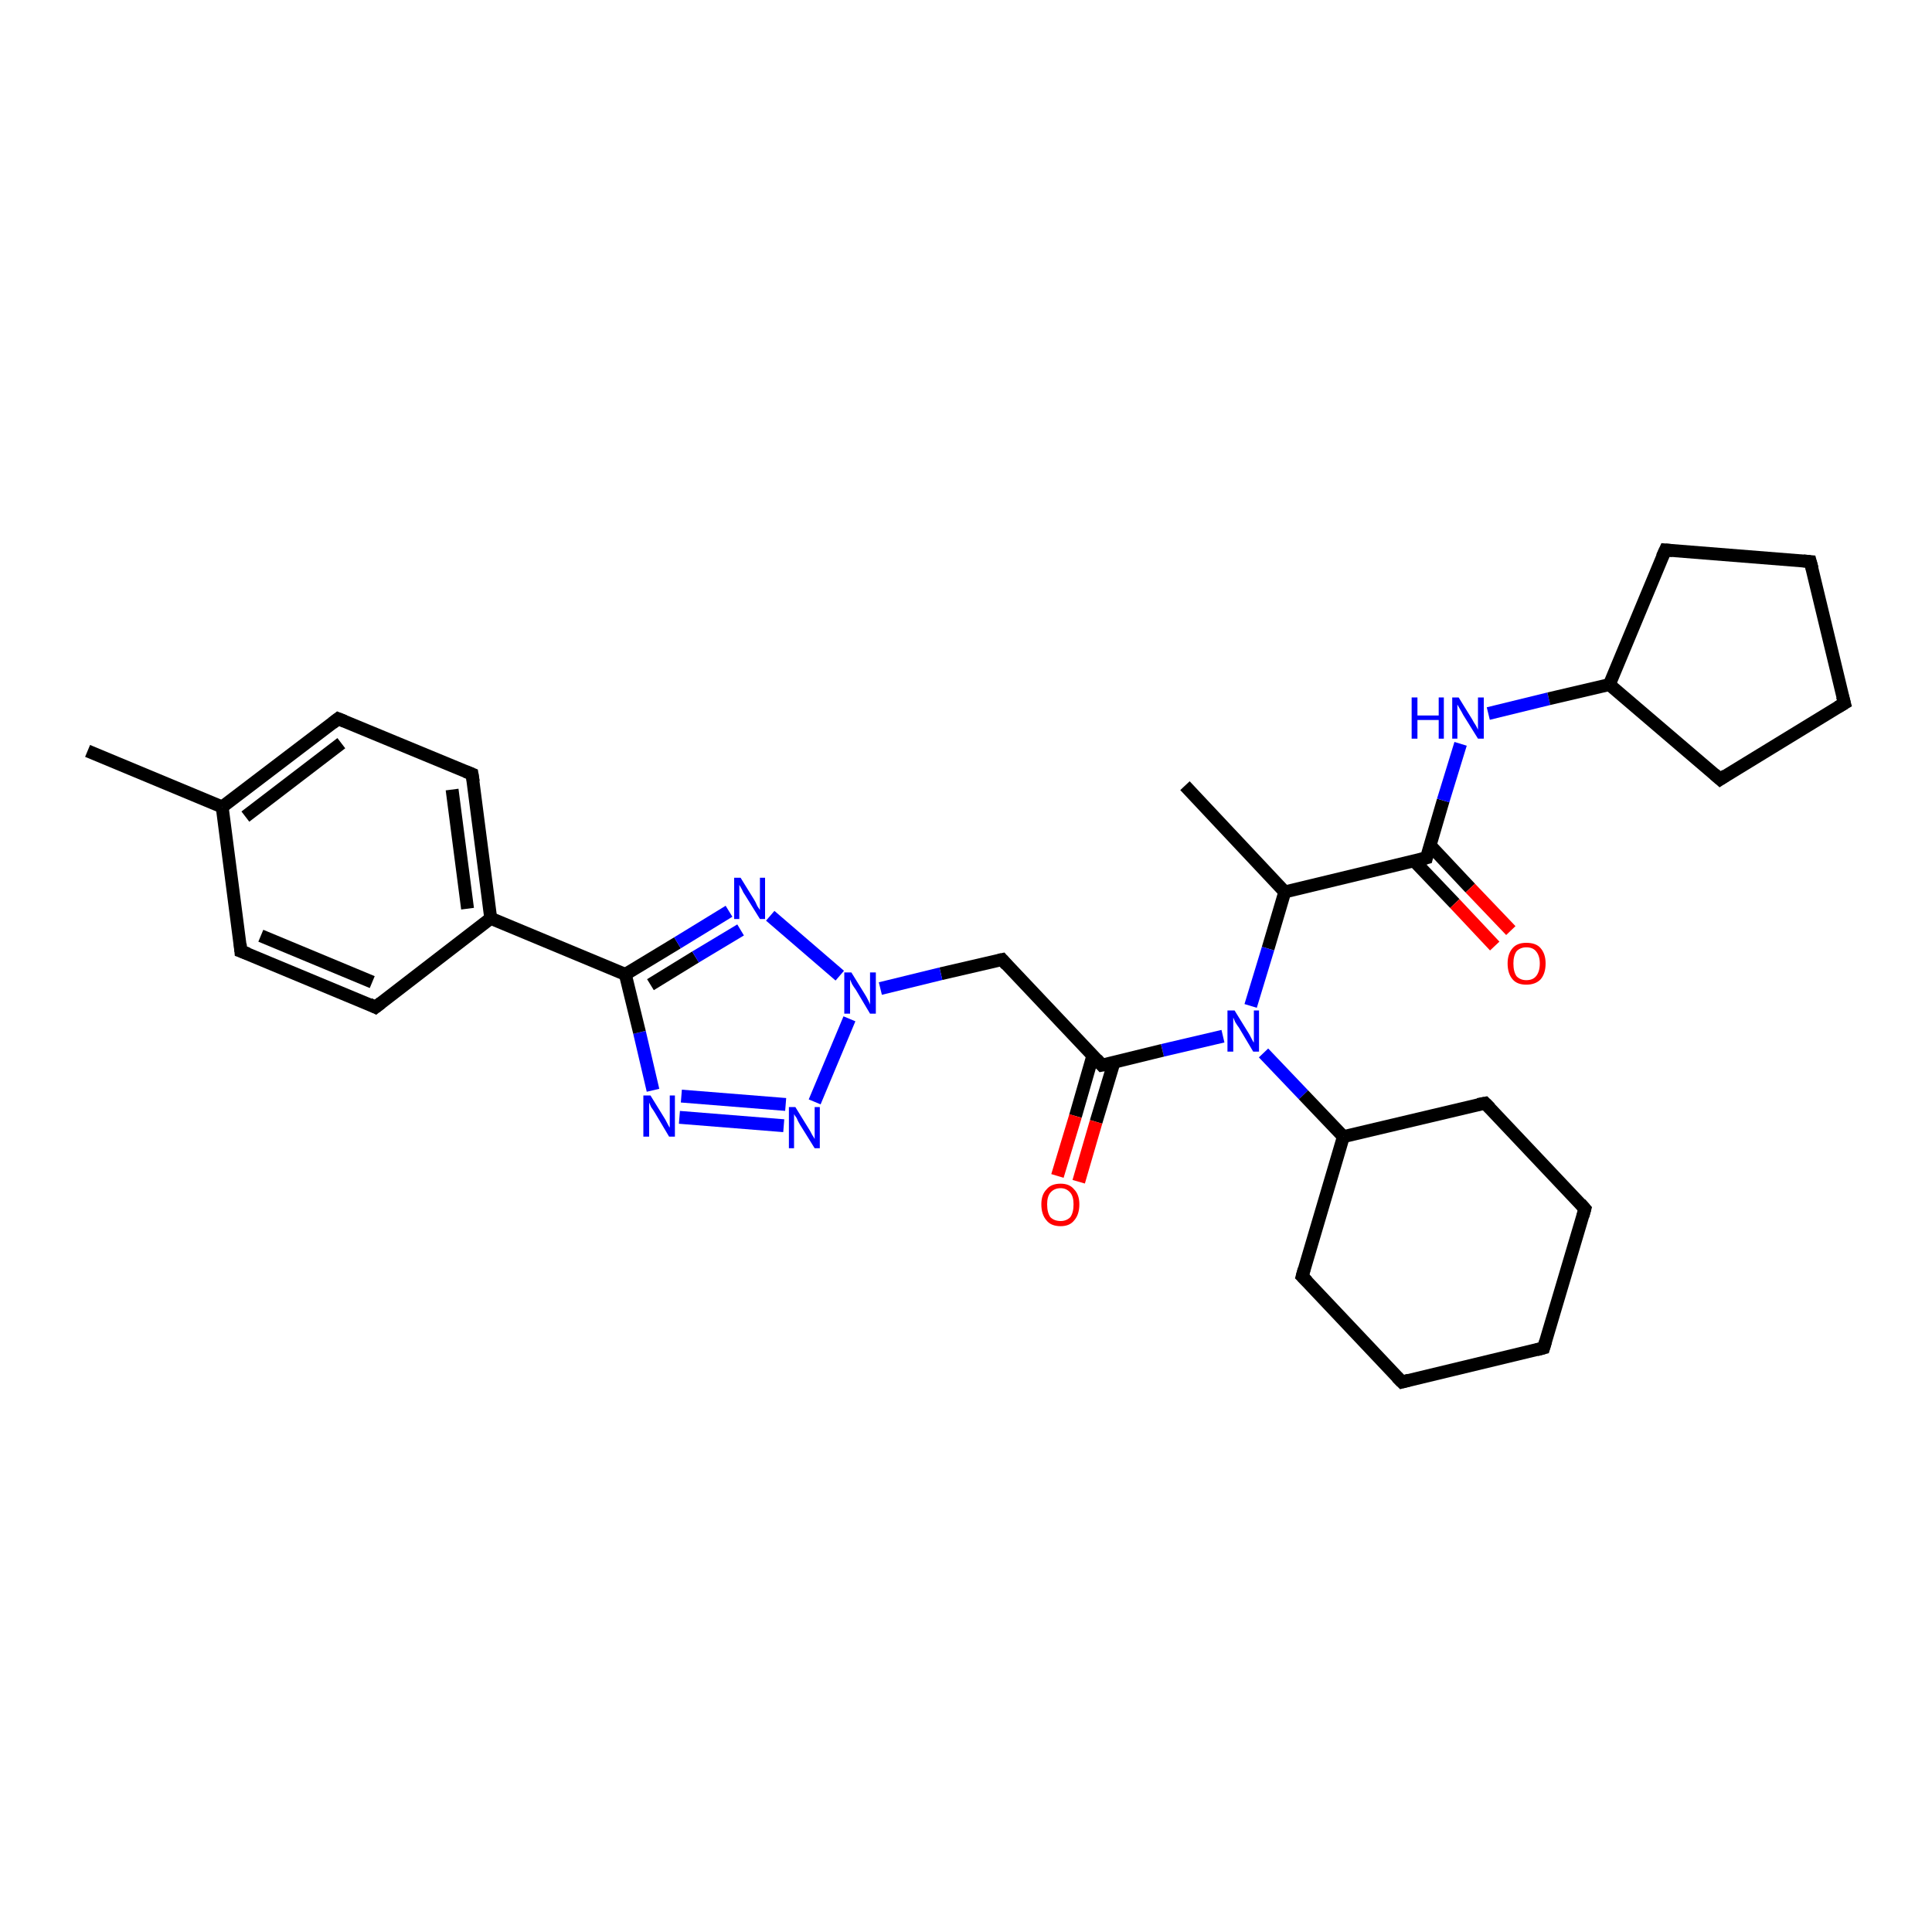 <?xml version='1.0' encoding='iso-8859-1'?>
<svg version='1.1' baseProfile='full'
              xmlns='http://www.w3.org/2000/svg'
                      xmlns:rdkit='http://www.rdkit.org/xml'
                      xmlns:xlink='http://www.w3.org/1999/xlink'
                  xml:space='preserve'
width='300px' height='300px' viewBox='0 0 300 300'>
<!-- END OF HEADER -->
<rect style='opacity:1.0;fill:#FFFFFF;stroke:none' width='300.0' height='300.0' x='0.0' y='0.0'> </rect>
<path class='bond-0 atom-0 atom-1' d='M 184.0,122.0 L 199.5,138.5' style='fill:none;fill-rule:evenodd;stroke:#000000;stroke-width:2.0px;stroke-linecap:butt;stroke-linejoin:miter;stroke-opacity:1' />
<path class='bond-1 atom-1 atom-2' d='M 199.5,138.5 L 196.9,147.3' style='fill:none;fill-rule:evenodd;stroke:#000000;stroke-width:2.0px;stroke-linecap:butt;stroke-linejoin:miter;stroke-opacity:1' />
<path class='bond-1 atom-1 atom-2' d='M 196.9,147.3 L 194.2,156.2' style='fill:none;fill-rule:evenodd;stroke:#0000FF;stroke-width:2.0px;stroke-linecap:butt;stroke-linejoin:miter;stroke-opacity:1' />
<path class='bond-2 atom-2 atom-3' d='M 196.2,163.5 L 202.4,170.0' style='fill:none;fill-rule:evenodd;stroke:#0000FF;stroke-width:2.0px;stroke-linecap:butt;stroke-linejoin:miter;stroke-opacity:1' />
<path class='bond-2 atom-2 atom-3' d='M 202.4,170.0 L 208.6,176.5' style='fill:none;fill-rule:evenodd;stroke:#000000;stroke-width:2.0px;stroke-linecap:butt;stroke-linejoin:miter;stroke-opacity:1' />
<path class='bond-3 atom-3 atom-4' d='M 208.6,176.5 L 202.2,198.2' style='fill:none;fill-rule:evenodd;stroke:#000000;stroke-width:2.0px;stroke-linecap:butt;stroke-linejoin:miter;stroke-opacity:1' />
<path class='bond-4 atom-4 atom-5' d='M 202.2,198.2 L 217.7,214.6' style='fill:none;fill-rule:evenodd;stroke:#000000;stroke-width:2.0px;stroke-linecap:butt;stroke-linejoin:miter;stroke-opacity:1' />
<path class='bond-5 atom-5 atom-6' d='M 217.7,214.6 L 239.7,209.3' style='fill:none;fill-rule:evenodd;stroke:#000000;stroke-width:2.0px;stroke-linecap:butt;stroke-linejoin:miter;stroke-opacity:1' />
<path class='bond-6 atom-6 atom-7' d='M 239.7,209.3 L 246.1,187.7' style='fill:none;fill-rule:evenodd;stroke:#000000;stroke-width:2.0px;stroke-linecap:butt;stroke-linejoin:miter;stroke-opacity:1' />
<path class='bond-7 atom-7 atom-8' d='M 246.1,187.7 L 230.6,171.3' style='fill:none;fill-rule:evenodd;stroke:#000000;stroke-width:2.0px;stroke-linecap:butt;stroke-linejoin:miter;stroke-opacity:1' />
<path class='bond-8 atom-2 atom-9' d='M 189.9,160.9 L 180.5,163.1' style='fill:none;fill-rule:evenodd;stroke:#0000FF;stroke-width:2.0px;stroke-linecap:butt;stroke-linejoin:miter;stroke-opacity:1' />
<path class='bond-8 atom-2 atom-9' d='M 180.5,163.1 L 171.1,165.4' style='fill:none;fill-rule:evenodd;stroke:#000000;stroke-width:2.0px;stroke-linecap:butt;stroke-linejoin:miter;stroke-opacity:1' />
<path class='bond-9 atom-9 atom-10' d='M 169.7,163.9 L 167.0,173.3' style='fill:none;fill-rule:evenodd;stroke:#000000;stroke-width:2.0px;stroke-linecap:butt;stroke-linejoin:miter;stroke-opacity:1' />
<path class='bond-9 atom-9 atom-10' d='M 167.0,173.3 L 164.2,182.6' style='fill:none;fill-rule:evenodd;stroke:#FF0000;stroke-width:2.0px;stroke-linecap:butt;stroke-linejoin:miter;stroke-opacity:1' />
<path class='bond-9 atom-9 atom-10' d='M 173.0,164.9 L 170.2,174.2' style='fill:none;fill-rule:evenodd;stroke:#000000;stroke-width:2.0px;stroke-linecap:butt;stroke-linejoin:miter;stroke-opacity:1' />
<path class='bond-9 atom-9 atom-10' d='M 170.2,174.2 L 167.5,183.5' style='fill:none;fill-rule:evenodd;stroke:#FF0000;stroke-width:2.0px;stroke-linecap:butt;stroke-linejoin:miter;stroke-opacity:1' />
<path class='bond-10 atom-9 atom-11' d='M 171.1,165.4 L 155.6,149.0' style='fill:none;fill-rule:evenodd;stroke:#000000;stroke-width:2.0px;stroke-linecap:butt;stroke-linejoin:miter;stroke-opacity:1' />
<path class='bond-11 atom-11 atom-12' d='M 155.6,149.0 L 146.1,151.2' style='fill:none;fill-rule:evenodd;stroke:#000000;stroke-width:2.0px;stroke-linecap:butt;stroke-linejoin:miter;stroke-opacity:1' />
<path class='bond-11 atom-11 atom-12' d='M 146.1,151.2 L 136.7,153.5' style='fill:none;fill-rule:evenodd;stroke:#0000FF;stroke-width:2.0px;stroke-linecap:butt;stroke-linejoin:miter;stroke-opacity:1' />
<path class='bond-12 atom-12 atom-13' d='M 131.9,158.2 L 126.5,171.1' style='fill:none;fill-rule:evenodd;stroke:#0000FF;stroke-width:2.0px;stroke-linecap:butt;stroke-linejoin:miter;stroke-opacity:1' />
<path class='bond-13 atom-13 atom-14' d='M 121.7,174.8 L 105.5,173.5' style='fill:none;fill-rule:evenodd;stroke:#0000FF;stroke-width:2.0px;stroke-linecap:butt;stroke-linejoin:miter;stroke-opacity:1' />
<path class='bond-13 atom-13 atom-14' d='M 122.0,171.5 L 105.8,170.2' style='fill:none;fill-rule:evenodd;stroke:#0000FF;stroke-width:2.0px;stroke-linecap:butt;stroke-linejoin:miter;stroke-opacity:1' />
<path class='bond-14 atom-14 atom-15' d='M 101.4,169.3 L 99.3,160.3' style='fill:none;fill-rule:evenodd;stroke:#0000FF;stroke-width:2.0px;stroke-linecap:butt;stroke-linejoin:miter;stroke-opacity:1' />
<path class='bond-14 atom-14 atom-15' d='M 99.3,160.3 L 97.1,151.3' style='fill:none;fill-rule:evenodd;stroke:#000000;stroke-width:2.0px;stroke-linecap:butt;stroke-linejoin:miter;stroke-opacity:1' />
<path class='bond-15 atom-15 atom-16' d='M 97.1,151.3 L 105.2,146.4' style='fill:none;fill-rule:evenodd;stroke:#000000;stroke-width:2.0px;stroke-linecap:butt;stroke-linejoin:miter;stroke-opacity:1' />
<path class='bond-15 atom-15 atom-16' d='M 105.2,146.4 L 113.2,141.5' style='fill:none;fill-rule:evenodd;stroke:#0000FF;stroke-width:2.0px;stroke-linecap:butt;stroke-linejoin:miter;stroke-opacity:1' />
<path class='bond-15 atom-15 atom-16' d='M 101.0,152.9 L 108.0,148.6' style='fill:none;fill-rule:evenodd;stroke:#000000;stroke-width:2.0px;stroke-linecap:butt;stroke-linejoin:miter;stroke-opacity:1' />
<path class='bond-15 atom-15 atom-16' d='M 108.0,148.6 L 115.0,144.4' style='fill:none;fill-rule:evenodd;stroke:#0000FF;stroke-width:2.0px;stroke-linecap:butt;stroke-linejoin:miter;stroke-opacity:1' />
<path class='bond-16 atom-15 atom-17' d='M 97.1,151.3 L 76.2,142.6' style='fill:none;fill-rule:evenodd;stroke:#000000;stroke-width:2.0px;stroke-linecap:butt;stroke-linejoin:miter;stroke-opacity:1' />
<path class='bond-17 atom-17 atom-18' d='M 76.2,142.6 L 73.3,120.2' style='fill:none;fill-rule:evenodd;stroke:#000000;stroke-width:2.0px;stroke-linecap:butt;stroke-linejoin:miter;stroke-opacity:1' />
<path class='bond-17 atom-17 atom-18' d='M 72.6,141.1 L 70.2,122.6' style='fill:none;fill-rule:evenodd;stroke:#000000;stroke-width:2.0px;stroke-linecap:butt;stroke-linejoin:miter;stroke-opacity:1' />
<path class='bond-18 atom-18 atom-19' d='M 73.3,120.2 L 52.5,111.6' style='fill:none;fill-rule:evenodd;stroke:#000000;stroke-width:2.0px;stroke-linecap:butt;stroke-linejoin:miter;stroke-opacity:1' />
<path class='bond-19 atom-19 atom-20' d='M 52.5,111.6 L 34.5,125.3' style='fill:none;fill-rule:evenodd;stroke:#000000;stroke-width:2.0px;stroke-linecap:butt;stroke-linejoin:miter;stroke-opacity:1' />
<path class='bond-19 atom-19 atom-20' d='M 53.0,115.4 L 38.1,126.8' style='fill:none;fill-rule:evenodd;stroke:#000000;stroke-width:2.0px;stroke-linecap:butt;stroke-linejoin:miter;stroke-opacity:1' />
<path class='bond-20 atom-20 atom-21' d='M 34.5,125.3 L 13.6,116.6' style='fill:none;fill-rule:evenodd;stroke:#000000;stroke-width:2.0px;stroke-linecap:butt;stroke-linejoin:miter;stroke-opacity:1' />
<path class='bond-21 atom-20 atom-22' d='M 34.5,125.3 L 37.4,147.7' style='fill:none;fill-rule:evenodd;stroke:#000000;stroke-width:2.0px;stroke-linecap:butt;stroke-linejoin:miter;stroke-opacity:1' />
<path class='bond-22 atom-22 atom-23' d='M 37.4,147.7 L 58.3,156.4' style='fill:none;fill-rule:evenodd;stroke:#000000;stroke-width:2.0px;stroke-linecap:butt;stroke-linejoin:miter;stroke-opacity:1' />
<path class='bond-22 atom-22 atom-23' d='M 40.5,145.3 L 57.8,152.5' style='fill:none;fill-rule:evenodd;stroke:#000000;stroke-width:2.0px;stroke-linecap:butt;stroke-linejoin:miter;stroke-opacity:1' />
<path class='bond-23 atom-1 atom-24' d='M 199.5,138.5 L 221.5,133.2' style='fill:none;fill-rule:evenodd;stroke:#000000;stroke-width:2.0px;stroke-linecap:butt;stroke-linejoin:miter;stroke-opacity:1' />
<path class='bond-24 atom-24 atom-25' d='M 219.6,133.7 L 225.9,140.3' style='fill:none;fill-rule:evenodd;stroke:#000000;stroke-width:2.0px;stroke-linecap:butt;stroke-linejoin:miter;stroke-opacity:1' />
<path class='bond-24 atom-24 atom-25' d='M 225.9,140.3 L 232.1,146.9' style='fill:none;fill-rule:evenodd;stroke:#FF0000;stroke-width:2.0px;stroke-linecap:butt;stroke-linejoin:miter;stroke-opacity:1' />
<path class='bond-24 atom-24 atom-25' d='M 222.1,131.3 L 228.3,137.9' style='fill:none;fill-rule:evenodd;stroke:#000000;stroke-width:2.0px;stroke-linecap:butt;stroke-linejoin:miter;stroke-opacity:1' />
<path class='bond-24 atom-24 atom-25' d='M 228.3,137.9 L 234.6,144.5' style='fill:none;fill-rule:evenodd;stroke:#FF0000;stroke-width:2.0px;stroke-linecap:butt;stroke-linejoin:miter;stroke-opacity:1' />
<path class='bond-25 atom-24 atom-26' d='M 221.5,133.2 L 224.1,124.3' style='fill:none;fill-rule:evenodd;stroke:#000000;stroke-width:2.0px;stroke-linecap:butt;stroke-linejoin:miter;stroke-opacity:1' />
<path class='bond-25 atom-24 atom-26' d='M 224.1,124.3 L 226.8,115.5' style='fill:none;fill-rule:evenodd;stroke:#0000FF;stroke-width:2.0px;stroke-linecap:butt;stroke-linejoin:miter;stroke-opacity:1' />
<path class='bond-26 atom-26 atom-27' d='M 231.1,110.8 L 240.5,108.5' style='fill:none;fill-rule:evenodd;stroke:#0000FF;stroke-width:2.0px;stroke-linecap:butt;stroke-linejoin:miter;stroke-opacity:1' />
<path class='bond-26 atom-26 atom-27' d='M 240.5,108.5 L 249.9,106.3' style='fill:none;fill-rule:evenodd;stroke:#000000;stroke-width:2.0px;stroke-linecap:butt;stroke-linejoin:miter;stroke-opacity:1' />
<path class='bond-27 atom-27 atom-28' d='M 249.9,106.3 L 258.6,85.4' style='fill:none;fill-rule:evenodd;stroke:#000000;stroke-width:2.0px;stroke-linecap:butt;stroke-linejoin:miter;stroke-opacity:1' />
<path class='bond-28 atom-28 atom-29' d='M 258.6,85.4 L 281.1,87.2' style='fill:none;fill-rule:evenodd;stroke:#000000;stroke-width:2.0px;stroke-linecap:butt;stroke-linejoin:miter;stroke-opacity:1' />
<path class='bond-29 atom-29 atom-30' d='M 281.1,87.2 L 286.4,109.2' style='fill:none;fill-rule:evenodd;stroke:#000000;stroke-width:2.0px;stroke-linecap:butt;stroke-linejoin:miter;stroke-opacity:1' />
<path class='bond-30 atom-30 atom-31' d='M 286.4,109.2 L 267.1,121.0' style='fill:none;fill-rule:evenodd;stroke:#000000;stroke-width:2.0px;stroke-linecap:butt;stroke-linejoin:miter;stroke-opacity:1' />
<path class='bond-31 atom-8 atom-3' d='M 230.6,171.3 L 208.6,176.5' style='fill:none;fill-rule:evenodd;stroke:#000000;stroke-width:2.0px;stroke-linecap:butt;stroke-linejoin:miter;stroke-opacity:1' />
<path class='bond-32 atom-16 atom-12' d='M 119.6,142.2 L 130.4,151.5' style='fill:none;fill-rule:evenodd;stroke:#0000FF;stroke-width:2.0px;stroke-linecap:butt;stroke-linejoin:miter;stroke-opacity:1' />
<path class='bond-33 atom-23 atom-17' d='M 58.3,156.4 L 76.2,142.6' style='fill:none;fill-rule:evenodd;stroke:#000000;stroke-width:2.0px;stroke-linecap:butt;stroke-linejoin:miter;stroke-opacity:1' />
<path class='bond-34 atom-31 atom-27' d='M 267.1,121.0 L 249.9,106.3' style='fill:none;fill-rule:evenodd;stroke:#000000;stroke-width:2.0px;stroke-linecap:butt;stroke-linejoin:miter;stroke-opacity:1' />
<path d='M 202.5,197.1 L 202.2,198.2 L 203.0,199.0' style='fill:none;stroke:#000000;stroke-width:2.0px;stroke-linecap:butt;stroke-linejoin:miter;stroke-opacity:1;' />
<path d='M 216.9,213.8 L 217.7,214.6 L 218.8,214.3' style='fill:none;stroke:#000000;stroke-width:2.0px;stroke-linecap:butt;stroke-linejoin:miter;stroke-opacity:1;' />
<path d='M 238.6,209.6 L 239.7,209.3 L 240.0,208.3' style='fill:none;stroke:#000000;stroke-width:2.0px;stroke-linecap:butt;stroke-linejoin:miter;stroke-opacity:1;' />
<path d='M 245.8,188.8 L 246.1,187.7 L 245.4,186.9' style='fill:none;stroke:#000000;stroke-width:2.0px;stroke-linecap:butt;stroke-linejoin:miter;stroke-opacity:1;' />
<path d='M 231.4,172.1 L 230.6,171.3 L 229.5,171.5' style='fill:none;stroke:#000000;stroke-width:2.0px;stroke-linecap:butt;stroke-linejoin:miter;stroke-opacity:1;' />
<path d='M 171.6,165.3 L 171.1,165.4 L 170.3,164.5' style='fill:none;stroke:#000000;stroke-width:2.0px;stroke-linecap:butt;stroke-linejoin:miter;stroke-opacity:1;' />
<path d='M 156.3,149.8 L 155.6,149.0 L 155.1,149.1' style='fill:none;stroke:#000000;stroke-width:2.0px;stroke-linecap:butt;stroke-linejoin:miter;stroke-opacity:1;' />
<path d='M 73.5,121.4 L 73.3,120.2 L 72.3,119.8' style='fill:none;stroke:#000000;stroke-width:2.0px;stroke-linecap:butt;stroke-linejoin:miter;stroke-opacity:1;' />
<path d='M 53.5,112.0 L 52.5,111.6 L 51.6,112.3' style='fill:none;stroke:#000000;stroke-width:2.0px;stroke-linecap:butt;stroke-linejoin:miter;stroke-opacity:1;' />
<path d='M 37.3,146.6 L 37.4,147.7 L 38.5,148.1' style='fill:none;stroke:#000000;stroke-width:2.0px;stroke-linecap:butt;stroke-linejoin:miter;stroke-opacity:1;' />
<path d='M 57.3,155.9 L 58.3,156.4 L 59.2,155.7' style='fill:none;stroke:#000000;stroke-width:2.0px;stroke-linecap:butt;stroke-linejoin:miter;stroke-opacity:1;' />
<path d='M 220.4,133.5 L 221.5,133.2 L 221.6,132.8' style='fill:none;stroke:#000000;stroke-width:2.0px;stroke-linecap:butt;stroke-linejoin:miter;stroke-opacity:1;' />
<path d='M 258.1,86.5 L 258.6,85.4 L 259.7,85.5' style='fill:none;stroke:#000000;stroke-width:2.0px;stroke-linecap:butt;stroke-linejoin:miter;stroke-opacity:1;' />
<path d='M 280.0,87.1 L 281.1,87.2 L 281.4,88.3' style='fill:none;stroke:#000000;stroke-width:2.0px;stroke-linecap:butt;stroke-linejoin:miter;stroke-opacity:1;' />
<path d='M 286.1,108.1 L 286.4,109.2 L 285.4,109.8' style='fill:none;stroke:#000000;stroke-width:2.0px;stroke-linecap:butt;stroke-linejoin:miter;stroke-opacity:1;' />
<path d='M 268.0,120.4 L 267.1,121.0 L 266.2,120.2' style='fill:none;stroke:#000000;stroke-width:2.0px;stroke-linecap:butt;stroke-linejoin:miter;stroke-opacity:1;' />
<path class='atom-2' d='M 191.7 156.9
L 193.8 160.3
Q 194.0 160.6, 194.3 161.2
Q 194.6 161.8, 194.7 161.9
L 194.7 156.9
L 195.5 156.9
L 195.5 163.3
L 194.6 163.3
L 192.4 159.6
Q 192.1 159.2, 191.8 158.7
Q 191.6 158.2, 191.5 158.0
L 191.5 163.3
L 190.6 163.3
L 190.6 156.9
L 191.7 156.9
' fill='#0000FF'/>
<path class='atom-10' d='M 161.7 187.0
Q 161.7 185.5, 162.5 184.7
Q 163.2 183.8, 164.7 183.8
Q 166.1 183.8, 166.8 184.7
Q 167.6 185.5, 167.6 187.0
Q 167.6 188.6, 166.8 189.5
Q 166.1 190.4, 164.7 190.4
Q 163.2 190.4, 162.5 189.5
Q 161.7 188.6, 161.7 187.0
M 164.7 189.6
Q 165.6 189.6, 166.2 189.0
Q 166.7 188.3, 166.7 187.0
Q 166.7 185.8, 166.2 185.2
Q 165.6 184.5, 164.7 184.5
Q 163.7 184.5, 163.1 185.2
Q 162.6 185.8, 162.6 187.0
Q 162.6 188.3, 163.1 189.0
Q 163.7 189.6, 164.7 189.6
' fill='#FF0000'/>
<path class='atom-12' d='M 132.2 151.0
L 134.3 154.4
Q 134.5 154.7, 134.8 155.3
Q 135.1 155.9, 135.1 156.0
L 135.1 151.0
L 136.0 151.0
L 136.0 157.4
L 135.1 157.4
L 132.9 153.7
Q 132.6 153.3, 132.3 152.8
Q 132.1 152.3, 132.0 152.1
L 132.0 157.4
L 131.1 157.4
L 131.1 151.0
L 132.2 151.0
' fill='#0000FF'/>
<path class='atom-13' d='M 123.5 171.9
L 125.6 175.3
Q 125.8 175.6, 126.1 176.2
Q 126.5 176.8, 126.5 176.9
L 126.5 171.9
L 127.3 171.9
L 127.3 178.3
L 126.5 178.3
L 124.2 174.6
Q 123.9 174.1, 123.7 173.6
Q 123.4 173.2, 123.3 173.0
L 123.3 178.3
L 122.5 178.3
L 122.5 171.9
L 123.5 171.9
' fill='#0000FF'/>
<path class='atom-14' d='M 101.0 170.1
L 103.1 173.5
Q 103.3 173.8, 103.6 174.4
Q 103.9 175.0, 104.0 175.1
L 104.0 170.1
L 104.8 170.1
L 104.8 176.5
L 103.9 176.5
L 101.7 172.8
Q 101.4 172.3, 101.1 171.9
Q 100.9 171.4, 100.8 171.2
L 100.8 176.5
L 99.9 176.5
L 99.9 170.1
L 101.0 170.1
' fill='#0000FF'/>
<path class='atom-16' d='M 115.0 136.3
L 117.1 139.7
Q 117.3 140.0, 117.6 140.7
Q 118.0 141.3, 118.0 141.3
L 118.0 136.3
L 118.8 136.3
L 118.8 142.7
L 118.0 142.7
L 115.7 139.0
Q 115.4 138.6, 115.2 138.1
Q 114.9 137.6, 114.8 137.4
L 114.8 142.7
L 114.0 142.7
L 114.0 136.3
L 115.0 136.3
' fill='#0000FF'/>
<path class='atom-25' d='M 234.1 149.6
Q 234.1 148.1, 234.9 147.2
Q 235.6 146.4, 237.0 146.4
Q 238.5 146.4, 239.2 147.2
Q 240.0 148.1, 240.0 149.6
Q 240.0 151.2, 239.2 152.1
Q 238.4 152.9, 237.0 152.9
Q 235.6 152.9, 234.9 152.1
Q 234.1 151.2, 234.1 149.6
M 237.0 152.2
Q 238.0 152.2, 238.5 151.6
Q 239.1 150.9, 239.1 149.6
Q 239.1 148.4, 238.5 147.7
Q 238.0 147.1, 237.0 147.1
Q 236.1 147.1, 235.5 147.7
Q 235.0 148.4, 235.0 149.6
Q 235.0 150.9, 235.5 151.6
Q 236.1 152.2, 237.0 152.2
' fill='#FF0000'/>
<path class='atom-26' d='M 219.2 108.3
L 220.1 108.3
L 220.1 111.1
L 223.4 111.1
L 223.4 108.3
L 224.2 108.3
L 224.2 114.7
L 223.4 114.7
L 223.4 111.8
L 220.1 111.8
L 220.1 114.7
L 219.2 114.7
L 219.2 108.3
' fill='#0000FF'/>
<path class='atom-26' d='M 226.5 108.3
L 228.6 111.7
Q 228.8 112.1, 229.2 112.7
Q 229.5 113.3, 229.5 113.3
L 229.5 108.3
L 230.4 108.3
L 230.4 114.7
L 229.5 114.7
L 227.2 111.0
Q 227.0 110.6, 226.7 110.1
Q 226.4 109.6, 226.3 109.4
L 226.3 114.7
L 225.5 114.7
L 225.5 108.3
L 226.5 108.3
' fill='#0000FF'/>
</svg>
